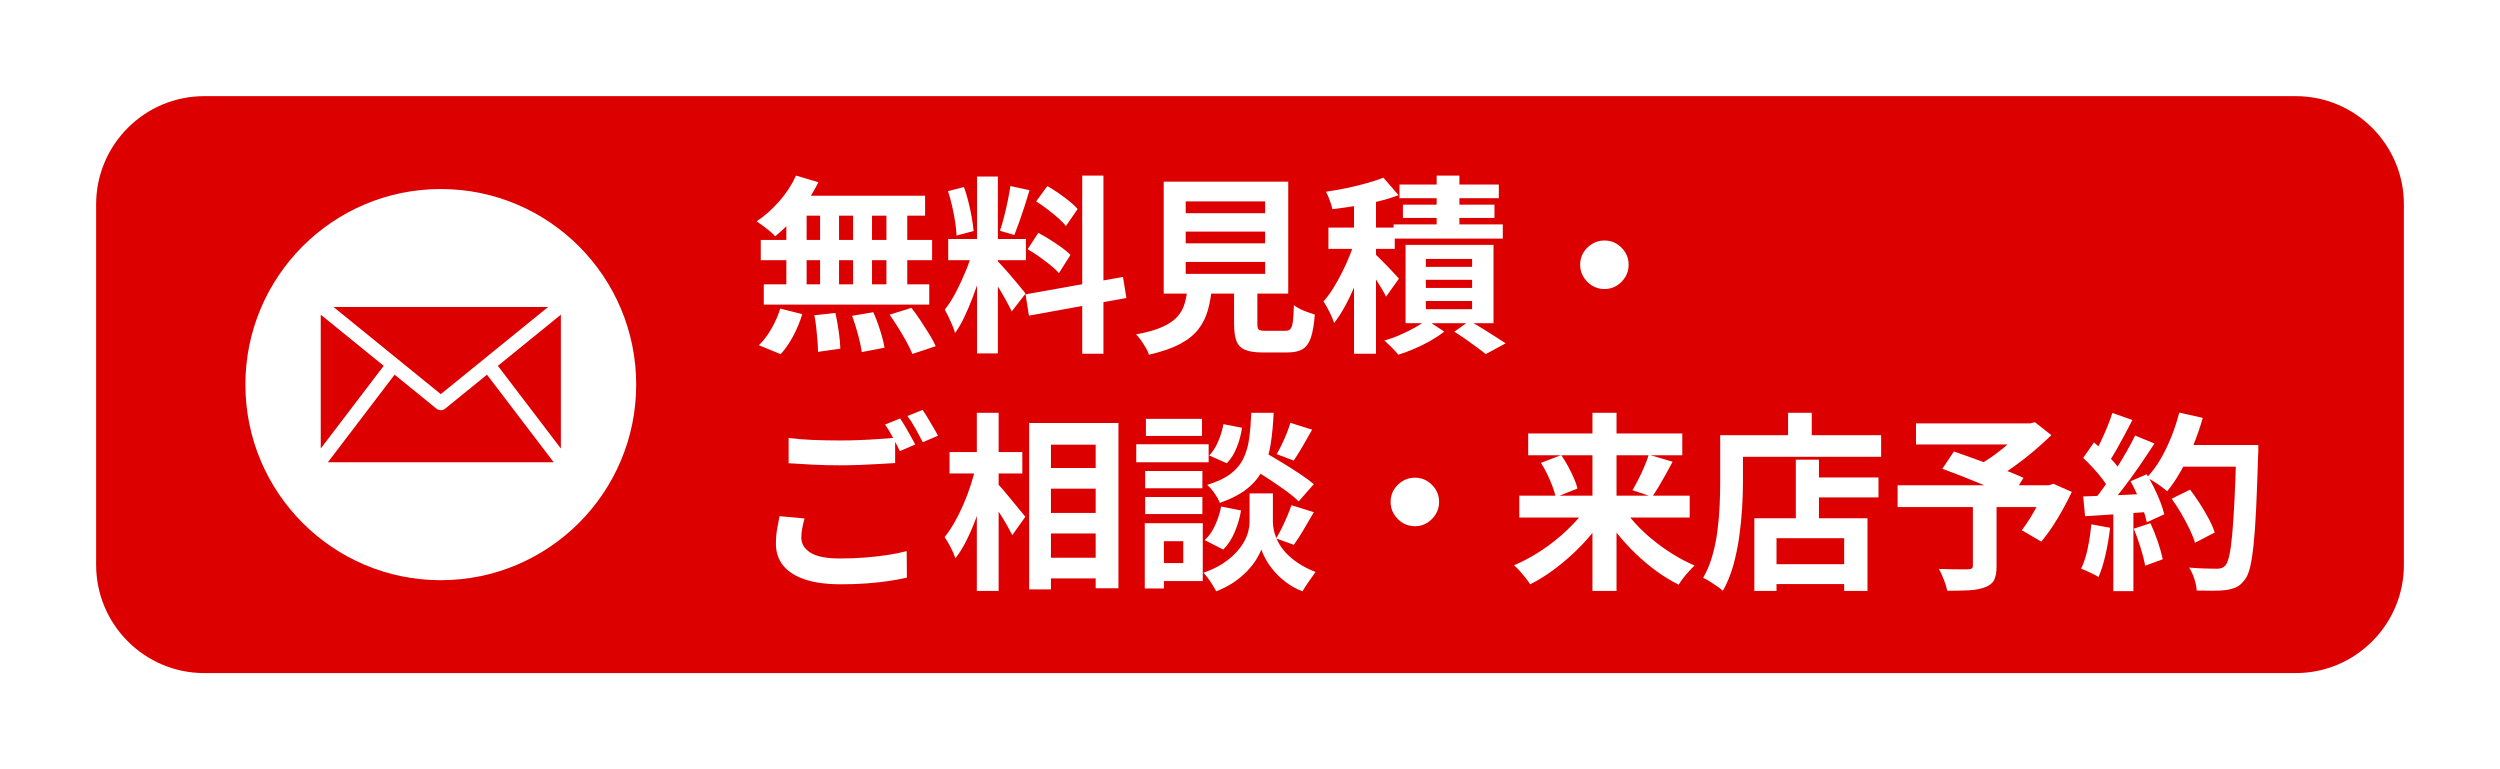 <?xml version="1.0" encoding="UTF-8"?>
<svg id="_レイヤー_1" data-name="レイヤー_1" xmlns="http://www.w3.org/2000/svg" version="1.1" xmlns:xlink="http://www.w3.org/1999/xlink" viewBox="0 0 208 64">
  <!-- Generator: Adobe Illustrator 30.0.0, SVG Export Plug-In . SVG Version: 2.1.1 Build 123)  -->
  <defs>
    <style>
      .st0 {
        fill: #fff;
      }

      .st1 {
        filter: url(#outer-glow-1);
      }

      .st2 {
        fill: #dd0001;
      }
    </style>
    <filter id="outer-glow-1" x="-3.443" y="-2.995" width="215" height="70" filterUnits="userSpaceOnUse">
      <feOffset dx="0" dy="0"/>
      <feGaussianBlur result="blur" stdDeviation="2.998"/>
      <feFlood flood-color="#3f2b00" flood-opacity=".3"/>
      <feComposite in2="blur" operator="in"/>
      <feComposite in="SourceGraphic"/>
    </filter>
  </defs>
  <g class="st1">
    <rect class="st2" x="6.999" y="7" width="194.001" height="50" rx="9.995" ry="9.995"/>
    <path class="st0" d="M191.011,58H16.989c-6.059,0-10.989-4.935-10.989-11v-30c0-6.065,4.929-11,10.989-11h174.023c6.059,0,10.989,4.935,10.989,11v30c0,6.065-4.929,11-10.989,11ZM16.989,8c-4.958,0-8.991,4.037-8.991,9v30c0,4.963,4.033,9,8.991,9h174.023c4.958,0,8.991-4.037,8.991-9v-30c0-4.963-4.033-9-8.991-9H16.989Z"/>
  </g>
  <g>
    <path class="st0" d="M66.228,14.61l1.86.552c-.284.579-.62,1.147-1.009,1.705s-.807,1.073-1.254,1.547-.891.889-1.333,1.247c-.105-.126-.252-.268-.441-.426-.189-.158-.384-.31-.583-.458-.2-.147-.374-.268-.52-.363.673-.442,1.303-1,1.892-1.673.589-.673,1.051-1.384,1.388-2.131ZM64.919,25.677l1.829.458c-.179.6-.426,1.2-.741,1.8-.316.6-.668,1.11-1.057,1.531l-1.814-.742c.357-.337.699-.784,1.025-1.342.326-.558.578-1.126.757-1.705ZM63.295,19.962h14.256v1.689h-14.256v-1.689ZM63.547,23.656h13.767v1.689h-13.767v-1.689ZM65.424,16.868h1.687v7.688h-1.687v-7.688ZM66.102,16.284h10.865v1.657h-11.323l.458-1.657ZM67.757,26.229l1.751-.189c.105.474.197.989.276,1.547.079.558.123,1.031.134,1.421l-1.861.268c0-.252-.014-.552-.04-.9-.026-.347-.06-.71-.102-1.089-.042-.379-.095-.731-.158-1.058ZM68.231,16.868h1.577v7.672h-1.577v-7.672ZM70.896,26.276l1.766-.3c.137.305.268.637.394.995.126.358.237.705.331,1.042s.163.642.205.916l-1.893.363c-.053-.39-.155-.868-.307-1.437-.153-.568-.319-1.094-.497-1.579ZM70.975,16.868h1.577v7.688h-1.577v-7.688ZM73.75,16.868h1.735v7.688h-1.735v-7.688ZM74.018,26.182l1.814-.568c.253.326.505.679.757,1.058s.494.755.725,1.129c.231.374.41.708.537,1.002l-1.94.647c-.116-.284-.276-.615-.481-.994s-.431-.766-.678-1.16c-.247-.395-.492-.766-.734-1.113Z"/>
    <path class="st0" d="M80.941,20.814l1.057.521c-.137.526-.295,1.082-.473,1.666-.179.584-.379,1.166-.599,1.744-.221.579-.452,1.124-.694,1.634-.242.51-.499.955-.773,1.334-.053-.2-.129-.418-.228-.655-.1-.237-.205-.471-.316-.702-.11-.231-.213-.431-.307-.6.315-.389.623-.871.922-1.444.299-.573.576-1.168.828-1.784s.447-1.186.583-1.713ZM78.875,15.905l1.325-.347c.137.379.26.789.371,1.231.11.442.202.874.276,1.294.074.421.126.8.158,1.137l-1.419.379c-.011-.337-.05-.718-.118-1.145-.069-.426-.153-.863-.253-1.31-.1-.447-.213-.86-.339-1.239ZM78.891,19.883h6.465v1.768h-6.465v-1.768ZM81.288,14.689h1.735v14.712h-1.735v-14.712ZM83.007,21.73c.084.084.207.216.37.395.163.179.344.382.544.608.199.226.391.453.576.679.184.227.352.429.504.608.153.179.26.316.323.411l-1.151,1.484c-.105-.231-.242-.502-.41-.813-.168-.31-.352-.632-.552-.963-.2-.331-.394-.645-.583-.939-.189-.294-.353-.537-.489-.726l.868-.742ZM84.064,15.479l1.593.347c-.126.432-.263.874-.41,1.326s-.294.887-.441,1.302c-.147.416-.284.781-.41,1.097l-1.198-.347c.115-.337.228-.723.339-1.16.11-.437.213-.881.307-1.334.095-.452.168-.863.221-1.231ZM85.325,24.492l8.106-1.452.284,1.752-8.106,1.468-.284-1.768ZM85.499,20.735l.883-1.357c.316.158.641.345.978.56.336.216.657.432.962.647.305.216.552.424.741.624l-.962,1.515c-.168-.2-.399-.418-.694-.655-.295-.237-.607-.474-.938-.71s-.655-.444-.97-.624ZM86.208,16.757l.93-1.279c.294.168.602.363.922.584.321.221.625.448.915.679.289.232.518.448.686.647l-.978,1.421c-.158-.21-.376-.437-.654-.679-.279-.242-.576-.484-.891-.726-.316-.242-.626-.458-.93-.647ZM90.04,14.61h1.766v14.823h-1.766v-14.823Z"/>
    <path class="st0" d="M98.824,23.814h2.018c-.063.716-.176,1.371-.339,1.965-.163.595-.426,1.129-.789,1.602-.362.474-.875.886-1.537,1.239-.662.352-1.524.65-2.586.892-.053-.179-.14-.371-.26-.576-.121-.205-.253-.41-.395-.616-.142-.205-.281-.371-.418-.497.915-.168,1.645-.376,2.192-.624.547-.247.965-.534,1.254-.86.289-.326.491-.697.607-1.113.116-.416.2-.886.253-1.413ZM96.821,15.116h10.36v9.314h-10.36v-9.314ZM98.651,16.757v.979h6.607v-.979h-6.607ZM98.651,19.267v.979h6.607v-.979h-6.607ZM98.651,21.793v.995h6.607v-.995h-6.607ZM102.672,23.167h1.94v3.773c0,.253.039.413.118.482s.265.103.56.103h1.656c.179,0,.316-.047.41-.142s.163-.294.205-.6c.042-.305.074-.768.095-1.389.137.105.308.211.513.316.205.105.42.195.647.268.226.074.418.137.576.189-.063.832-.174,1.476-.331,1.934-.158.458-.389.776-.694.955-.305.179-.72.268-1.246.268h-2.097c-.62,0-1.101-.074-1.443-.221-.342-.147-.578-.395-.71-.742-.132-.347-.197-.815-.197-1.405v-3.789Z"/>
    <path class="st0" d="M112.812,19.772l1.104.474c-.158.568-.339,1.158-.544,1.768s-.431,1.213-.678,1.807c-.247.595-.515,1.155-.804,1.681-.289.526-.586.984-.891,1.374-.084-.274-.213-.581-.386-.924-.173-.342-.339-.634-.497-.876.284-.316.557-.687.82-1.113s.515-.881.757-1.365c.241-.484.457-.968.646-1.452.189-.484.347-.942.473-1.373ZM115.098,14.784l1.262,1.452c-.526.2-1.101.376-1.727.529-.625.153-1.261.279-1.908.379-.647.1-1.27.187-1.869.26-.042-.2-.116-.444-.22-.734-.105-.289-.211-.529-.316-.718.578-.084,1.157-.187,1.735-.308.578-.121,1.13-.255,1.656-.403.526-.147.988-.3,1.388-.458ZM110.525,18.936h5.519v1.768h-5.519v-1.768ZM112.654,16.094h1.829v13.339h-1.829v-13.339ZM114.341,21.083c.095.074.239.208.434.403s.405.408.631.639c.226.232.428.445.607.639.179.195.305.334.379.418l-1.072,1.5c-.095-.2-.219-.426-.371-.679-.153-.253-.316-.516-.489-.789-.174-.274-.344-.534-.513-.781-.168-.247-.316-.45-.441-.608l.836-.742ZM118.694,26.624l1.467.963c-.316.252-.689.502-1.119.75-.431.247-.881.471-1.349.671-.468.2-.917.368-1.348.505-.137-.168-.318-.366-.544-.592-.226-.226-.434-.424-.623-.592.431-.116.867-.271,1.309-.466s.857-.4,1.246-.616c.389-.216.71-.423.962-.624ZM115.95,18.668h9.083v1.184h-9.083v-1.184ZM116.439,15.352h8.263v1.137h-8.263v-1.137ZM116.723,17.026h7.617v1.105h-7.617v-1.105ZM116.943,20.372h7.317v6.52h-7.317v-6.52ZM118.631,21.541v.663h3.848v-.663h-3.848ZM118.631,23.277v.679h3.848v-.679h-3.848ZM118.631,25.045v.679h3.848v-.679h-3.848ZM119.53,14.61h1.892v5.052h-1.892v-5.052ZM120.996,27.602l1.261-.9c.347.189.707.4,1.08.631.373.232.728.455,1.065.671.336.216.625.403.867.56l-1.656.9c-.189-.158-.431-.345-.725-.56-.295-.216-.605-.44-.93-.671-.326-.231-.647-.442-.962-.632Z"/>
    <path class="st0" d="M133.486,20.009c.379,0,.718.092,1.017.276.299.184.541.426.725.726.184.3.276.639.276,1.018,0,.369-.092.705-.276,1.01s-.426.55-.725.734c-.299.184-.638.276-1.017.276-.368,0-.704-.092-1.009-.276-.305-.184-.55-.429-.734-.734s-.276-.642-.276-1.01c0-.379.092-.718.276-1.018.184-.3.428-.542.734-.726.305-.184.641-.276,1.009-.276Z"/>
    <path class="st0" d="M66.937,43.136c-.074.274-.137.542-.189.805-.053.263-.079.526-.079.789,0,.516.255.934.765,1.255.51.321,1.333.481,2.468.481.715,0,1.406-.026,2.074-.079.667-.053,1.296-.124,1.884-.213s1.114-.198,1.577-.324l.016,2.21c-.452.105-.964.2-1.537.284s-1.188.15-1.845.198c-.658.047-1.354.071-2.09.071-1.209,0-2.213-.134-3.012-.403s-1.401-.652-1.806-1.152c-.405-.5-.607-1.113-.607-1.839,0-.452.037-.871.11-1.255.073-.384.137-.723.189-1.018l2.081.189ZM65.613,36.442c.578.074,1.23.126,1.955.158.725.031,1.503.047,2.334.047.526,0,1.062-.01,1.609-.032.546-.021,1.077-.05,1.593-.087s.973-.071,1.372-.103v2.1c-.368.021-.812.047-1.333.079-.52.032-1.062.058-1.624.079-.562.021-1.096.031-1.6.031-.82,0-1.582-.018-2.287-.055s-1.377-.076-2.018-.118v-2.1ZM74.886,34.816c.136.189.281.416.434.679.152.263.302.526.449.789.147.263.273.495.379.695l-1.277.553c-.158-.326-.35-.7-.576-1.121-.226-.421-.444-.784-.654-1.089l1.246-.505ZM76.762,34.106c.137.2.284.432.441.695.158.263.313.524.465.781.152.258.276.481.371.671l-1.262.537c-.168-.326-.368-.697-.599-1.113-.232-.416-.458-.771-.678-1.065l1.262-.505Z"/>
    <path class="st0" d="M81.178,38.826l1.12.395c-.126.642-.284,1.302-.473,1.981s-.405,1.342-.647,1.989-.504,1.252-.788,1.815-.583,1.045-.899,1.444c-.084-.263-.216-.565-.394-.908-.179-.342-.347-.629-.505-.86.284-.347.557-.752.82-1.215s.507-.955.734-1.476c.226-.521.428-1.052.607-1.594.179-.542.321-1.065.426-1.571ZM79.002,37.611h6.055v1.784h-6.055v-1.784ZM81.272,34.343h1.814v14.823h-1.814v-14.823ZM82.96,40.215c.116.105.284.287.504.544.221.258.455.54.702.845.247.305.478.587.694.844.216.258.365.439.45.545l-1.088,1.531c-.116-.231-.263-.505-.441-.821-.179-.316-.374-.636-.583-.963-.211-.326-.413-.636-.607-.931-.195-.294-.36-.542-.497-.742l.868-.852ZM85.625,35.195h7.428v13.75h-1.893v-11.95h-3.722v12.045h-1.814v-13.844ZM86.524,38.937h5.645v1.721h-5.645v-1.721ZM86.524,42.678h5.645v1.705h-5.645v-1.705ZM86.524,46.403h5.645v1.721h-5.645v-1.721Z"/>
    <path class="st0" d="M94.535,36.963h6.024v1.5h-6.024v-1.5ZM95.244,43.53h1.593v5.43h-1.593v-5.43ZM95.276,39.189h4.763v1.437h-4.763v-1.437ZM95.276,41.352h4.763v1.421h-4.763v-1.421ZM95.339,34.848h4.668v1.421h-4.668v-1.421ZM96.096,43.53h3.974v4.815h-3.974v-1.5h2.35v-1.815h-2.35v-1.5ZM104.958,41.052h.946v2.399c0,.211.031.453.095.726.063.274.171.566.323.876.153.311.365.616.639.916.273.3.615.59,1.025.868.41.279.899.529,1.467.75-.158.221-.347.489-.568.805-.221.316-.394.584-.52.805-.494-.189-.938-.432-1.333-.726-.394-.295-.733-.608-1.017-.939-.284-.331-.515-.657-.694-.979-.179-.321-.305-.603-.378-.845-.084.242-.224.521-.418.837-.195.316-.45.639-.765.971-.316.332-.686.642-1.112.931-.426.289-.912.539-1.459.75-.074-.147-.171-.318-.292-.513-.121-.195-.25-.384-.386-.568-.137-.184-.263-.339-.379-.466.61-.21,1.133-.458,1.569-.742.436-.284.801-.581,1.096-.892.294-.31.528-.621.701-.931.174-.31.295-.608.363-.892s.102-.531.102-.742v-2.399h.994ZM101.6,42.141l1.656.332c-.105.611-.281,1.208-.528,1.792-.247.584-.565,1.071-.954,1.46l-1.545-.789c.336-.294.623-.7.859-1.216.237-.515.407-1.042.513-1.579ZM104.107,34.343h1.861c-.042.947-.124,1.81-.244,2.589-.121.779-.331,1.476-.631,2.092-.3.616-.736,1.155-1.309,1.618s-1.338.863-2.294,1.2c-.084-.231-.231-.497-.441-.797-.21-.3-.416-.534-.615-.702.831-.253,1.482-.56,1.955-.924.473-.363.828-.789,1.064-1.279s.397-1.047.481-1.673c.084-.626.142-1.334.174-2.123ZM101.789,35.29l1.545.3c-.074.537-.216,1.073-.426,1.61-.21.537-.489.984-.836,1.342l-1.467-.647c.284-.284.531-.668.741-1.152s.358-.968.442-1.452ZM103.87,38.779l1.167-1.247c.452.252.948.542,1.49.868.541.326,1.061.655,1.561.987s.907.629,1.222.892l-1.261,1.437c-.284-.284-.668-.6-1.152-.947-.483-.347-.993-.695-1.53-1.042-.536-.347-1.036-.663-1.498-.947ZM107.45,42.031l1.861.584c-.284.484-.571.974-.859,1.468-.289.495-.56.91-.812,1.247l-1.467-.537c.158-.253.316-.539.473-.86.158-.321.308-.65.45-.987.142-.337.26-.642.355-.916ZM107.355,35.179l1.814.568c-.263.474-.528.939-.797,1.397-.268.458-.512.85-.733,1.176l-1.419-.537c.137-.231.279-.5.426-.805.147-.305.284-.615.41-.931.126-.316.226-.605.299-.868Z"/>
    <path class="st0" d="M117.716,39.742c.379,0,.718.092,1.017.276.299.184.541.426.725.726.184.3.276.639.276,1.018,0,.369-.092.705-.276,1.01s-.426.55-.725.734c-.299.184-.638.276-1.017.276-.368,0-.704-.092-1.009-.276-.305-.184-.55-.429-.734-.734s-.276-.642-.276-1.01c0-.379.092-.718.276-1.018.184-.3.428-.542.734-.726.305-.184.641-.276,1.009-.276Z"/>
    <path class="st0" d="M132.177,41.983l1.53.615c-.368.621-.792,1.223-1.27,1.808-.479.584-.999,1.136-1.561,1.657s-1.143,1-1.742,1.437c-.599.437-1.209.808-1.829,1.113-.095-.158-.221-.337-.379-.537-.158-.2-.321-.395-.489-.584s-.326-.342-.473-.458c.609-.263,1.214-.576,1.814-.939.599-.363,1.172-.768,1.718-1.215.547-.447,1.049-.916,1.506-1.405.458-.49.849-.987,1.175-1.492ZM126.405,41.241h14.177v1.815h-14.177v-1.815ZM127.146,36.064h12.821v1.815h-12.821v-1.815ZM128.203,38.51l1.688-.647c.199.284.389.592.568.924.179.332.339.658.481.979s.244.613.307.876l-1.814.726c-.053-.263-.14-.558-.26-.884-.121-.326-.266-.666-.434-1.018-.168-.352-.347-.671-.537-.955ZM132.492,34.343h2.003v14.823h-2.003v-14.823ZM134.874,41.999c.316.505.696,1.005,1.143,1.5.447.495.941.963,1.482,1.405.541.442,1.109.847,1.703,1.215.594.369,1.191.679,1.79.931-.137.126-.292.284-.465.474-.173.189-.337.384-.489.584-.153.2-.276.379-.371.537-.62-.305-1.227-.674-1.821-1.105s-1.167-.91-1.719-1.437c-.552-.526-1.064-1.084-1.537-1.673s-.894-1.194-1.261-1.815l1.545-.616ZM137.176,37.832l1.987.584c-.189.358-.384.716-.584,1.073-.199.358-.394.695-.583,1.01-.189.316-.368.594-.536.837l-1.64-.553c.158-.263.323-.565.497-.907s.337-.692.489-1.05c.153-.358.276-.689.371-.995Z"/>
    <path class="st0" d="M143.121,36.206h1.892v3.978c0,.642-.023,1.35-.071,2.123s-.129,1.568-.244,2.384c-.116.816-.281,1.608-.497,2.376s-.502,1.463-.859,2.084c-.116-.105-.276-.229-.481-.371-.205-.142-.413-.279-.623-.411s-.389-.229-.536-.292c.326-.568.583-1.189.773-1.863.189-.673.328-1.363.418-2.068.089-.705.15-1.397.181-2.076.031-.679.047-1.307.047-1.886v-3.978ZM144.036,36.206h12.474v1.8h-12.474v-1.8ZM145.96,43.12h9.415v6.046h-1.94v-4.389h-5.629v4.389h-1.845v-6.046ZM146.953,46.94h7.412v1.657h-7.412v-1.657ZM148.767,34.343h1.971v2.889h-1.971v-2.889ZM149.413,38.242h1.924v5.857h-1.924v-5.857ZM150.328,39.726h5.961v1.658h-5.961v-1.658Z"/>
    <path class="st0" d="M157.882,40.373h12.884v1.815h-12.884v-1.815ZM159.411,35.227h9.683v1.752h-9.683v-1.752ZM164.142,41.81h1.972v5.304c0,.495-.069.876-.205,1.145s-.394.471-.773.608c-.368.137-.81.218-1.324.245-.516.026-1.115.04-1.798.04-.053-.263-.147-.571-.284-.924s-.274-.65-.41-.892c.316.011.641.019.978.024.336.005.636.008.899.008h.552c.158-.01.263-.037.316-.079.052-.042.079-.121.079-.237v-5.241ZM161.603,39l.962-1.437c.42.147.897.316,1.427.505s1.065.384,1.601.584c.536.2,1.046.395,1.53.584.483.189.893.363,1.23.521l-1.009,1.626c-.315-.158-.704-.34-1.167-.545-.463-.205-.959-.416-1.49-.632-.531-.216-1.062-.429-1.593-.639-.531-.21-1.028-.4-1.491-.568ZM168.384,35.227h.505l.426-.095,1.356,1.073c-.452.442-.949.892-1.49,1.35-.542.458-1.101.892-1.679,1.302-.578.41-1.151.773-1.719,1.089-.084-.126-.197-.268-.339-.426-.142-.158-.284-.313-.426-.466-.142-.152-.271-.276-.386-.371.462-.253.938-.561,1.427-.924.489-.363.938-.734,1.348-1.113.41-.379.736-.716.977-1.01v-.41ZM170.135,40.373h.347l.347-.126,1.546.679c-.347.737-.744,1.476-1.191,2.218-.447.742-.897,1.381-1.349,1.918l-1.624-.947c.231-.295.465-.634.701-1.018.237-.384.462-.784.678-1.2.216-.416.397-.818.544-1.208v-.316Z"/>
    <path class="st0" d="M173.998,43.625l1.561.284c-.084.758-.21,1.505-.379,2.242-.168.737-.362,1.357-.583,1.863-.105-.074-.247-.156-.426-.245-.179-.089-.36-.176-.544-.26-.184-.084-.344-.147-.481-.189.231-.474.415-1.039.552-1.697s.237-1.323.3-1.997ZM173.32,38.1l.898-1.294c.274.232.558.492.852.781.294.29.565.576.812.86s.434.547.56.789l-.962,1.468c-.126-.242-.308-.518-.544-.829s-.497-.621-.78-.931c-.284-.31-.562-.592-.836-.845ZM173.32,41.304c.725-.021,1.6-.052,2.625-.095,1.025-.042,2.069-.089,3.131-.142l-.016,1.5c-.989.074-1.972.145-2.949.213-.977.069-1.855.124-2.633.166l-.158-1.642ZM175.748,34.359l1.672.584c-.21.411-.431.829-.662,1.255s-.457.837-.678,1.231c-.22.395-.436.74-.646,1.034l-1.277-.521c.189-.326.384-.697.583-1.113.199-.416.389-.839.568-1.271.179-.431.326-.831.441-1.2ZM177.641,36.237l1.609.663c-.389.6-.81,1.229-1.262,1.886-.452.658-.909,1.287-1.372,1.886-.463.6-.894,1.126-1.294,1.579l-1.151-.584c.305-.358.615-.763.931-1.215.315-.452.628-.921.938-1.405.31-.484.605-.971.883-1.46.279-.49.518-.939.718-1.35ZM175.827,42.141h1.672v7.041h-1.672v-7.041ZM177.263,40.042l1.34-.584c.21.347.415.721.615,1.121.199.4.373.792.52,1.176.147.384.258.729.331,1.034l-1.451.663c-.063-.294-.163-.639-.299-1.034-.137-.395-.297-.8-.481-1.216-.184-.416-.376-.802-.576-1.16ZM177.531,43.988l1.388-.458c.22.474.426.99.615,1.547.189.558.325,1.042.41,1.452l-1.467.537c-.074-.421-.199-.918-.378-1.492-.179-.573-.368-1.102-.568-1.587ZM181.315,34.327l1.955.442c-.22.779-.486,1.545-.796,2.297-.31.753-.649,1.455-1.017,2.107-.368.653-.752,1.221-1.151,1.705-.126-.115-.289-.247-.489-.395-.199-.147-.41-.289-.631-.426-.22-.137-.41-.247-.568-.332.41-.421.783-.918,1.12-1.492.336-.573.638-1.194.907-1.863.268-.668.491-1.35.67-2.044ZM180.685,41.494l1.53-.758c.273.358.547.75.82,1.176.273.426.52.847.741,1.263.22.416.383.792.489,1.129l-1.64.852c-.096-.326-.245-.702-.45-1.129-.205-.426-.437-.86-.694-1.302-.258-.442-.523-.853-.796-1.231ZM181.221,37.026h5.661v1.8h-5.661v-1.8ZM186.062,37.026h1.829v.553c0,.137-.006.247-.017.331-.053,1.737-.107,3.213-.165,4.428-.059,1.216-.129,2.218-.213,3.007-.085.789-.181,1.41-.293,1.863-.11.453-.25.784-.418.994-.22.305-.45.516-.686.632-.237.116-.523.2-.859.252-.284.042-.65.063-1.097.063s-.906-.005-1.379-.016c-.011-.274-.073-.592-.189-.955-.116-.363-.263-.681-.441-.955.505.042.967.068,1.388.079s.731.016.931.016c.168,0,.301-.021.402-.063.1-.042.197-.111.292-.205.126-.136.236-.416.331-.837.095-.421.177-1.013.245-1.776.068-.763.132-1.723.189-2.881s.107-2.542.15-4.152v-.379Z"/>
  </g>
  <ellipse class="st0" cx="36.674" cy="32" rx="16.257" ry="16.273"/>
  <g id="_x30_9">
    <polygon class="st2" points="46.664 26.181 41.424 30.438 46.664 37.317 46.664 26.181"/>
    <path class="st2" d="M40.518,31.174l-3.476,2.823c-.215.175-.52.175-.735,0l-3.476-2.823-5.552,7.287h18.79l-5.552-7.287Z"/>
    <polygon class="st2" points="26.685 26.181 26.685 37.317 31.925 30.438 26.685 26.181"/>
    <polygon class="st2" points="45.603 25.54 27.746 25.54 36.674 32.792 45.603 25.54"/>
  </g>
</svg>